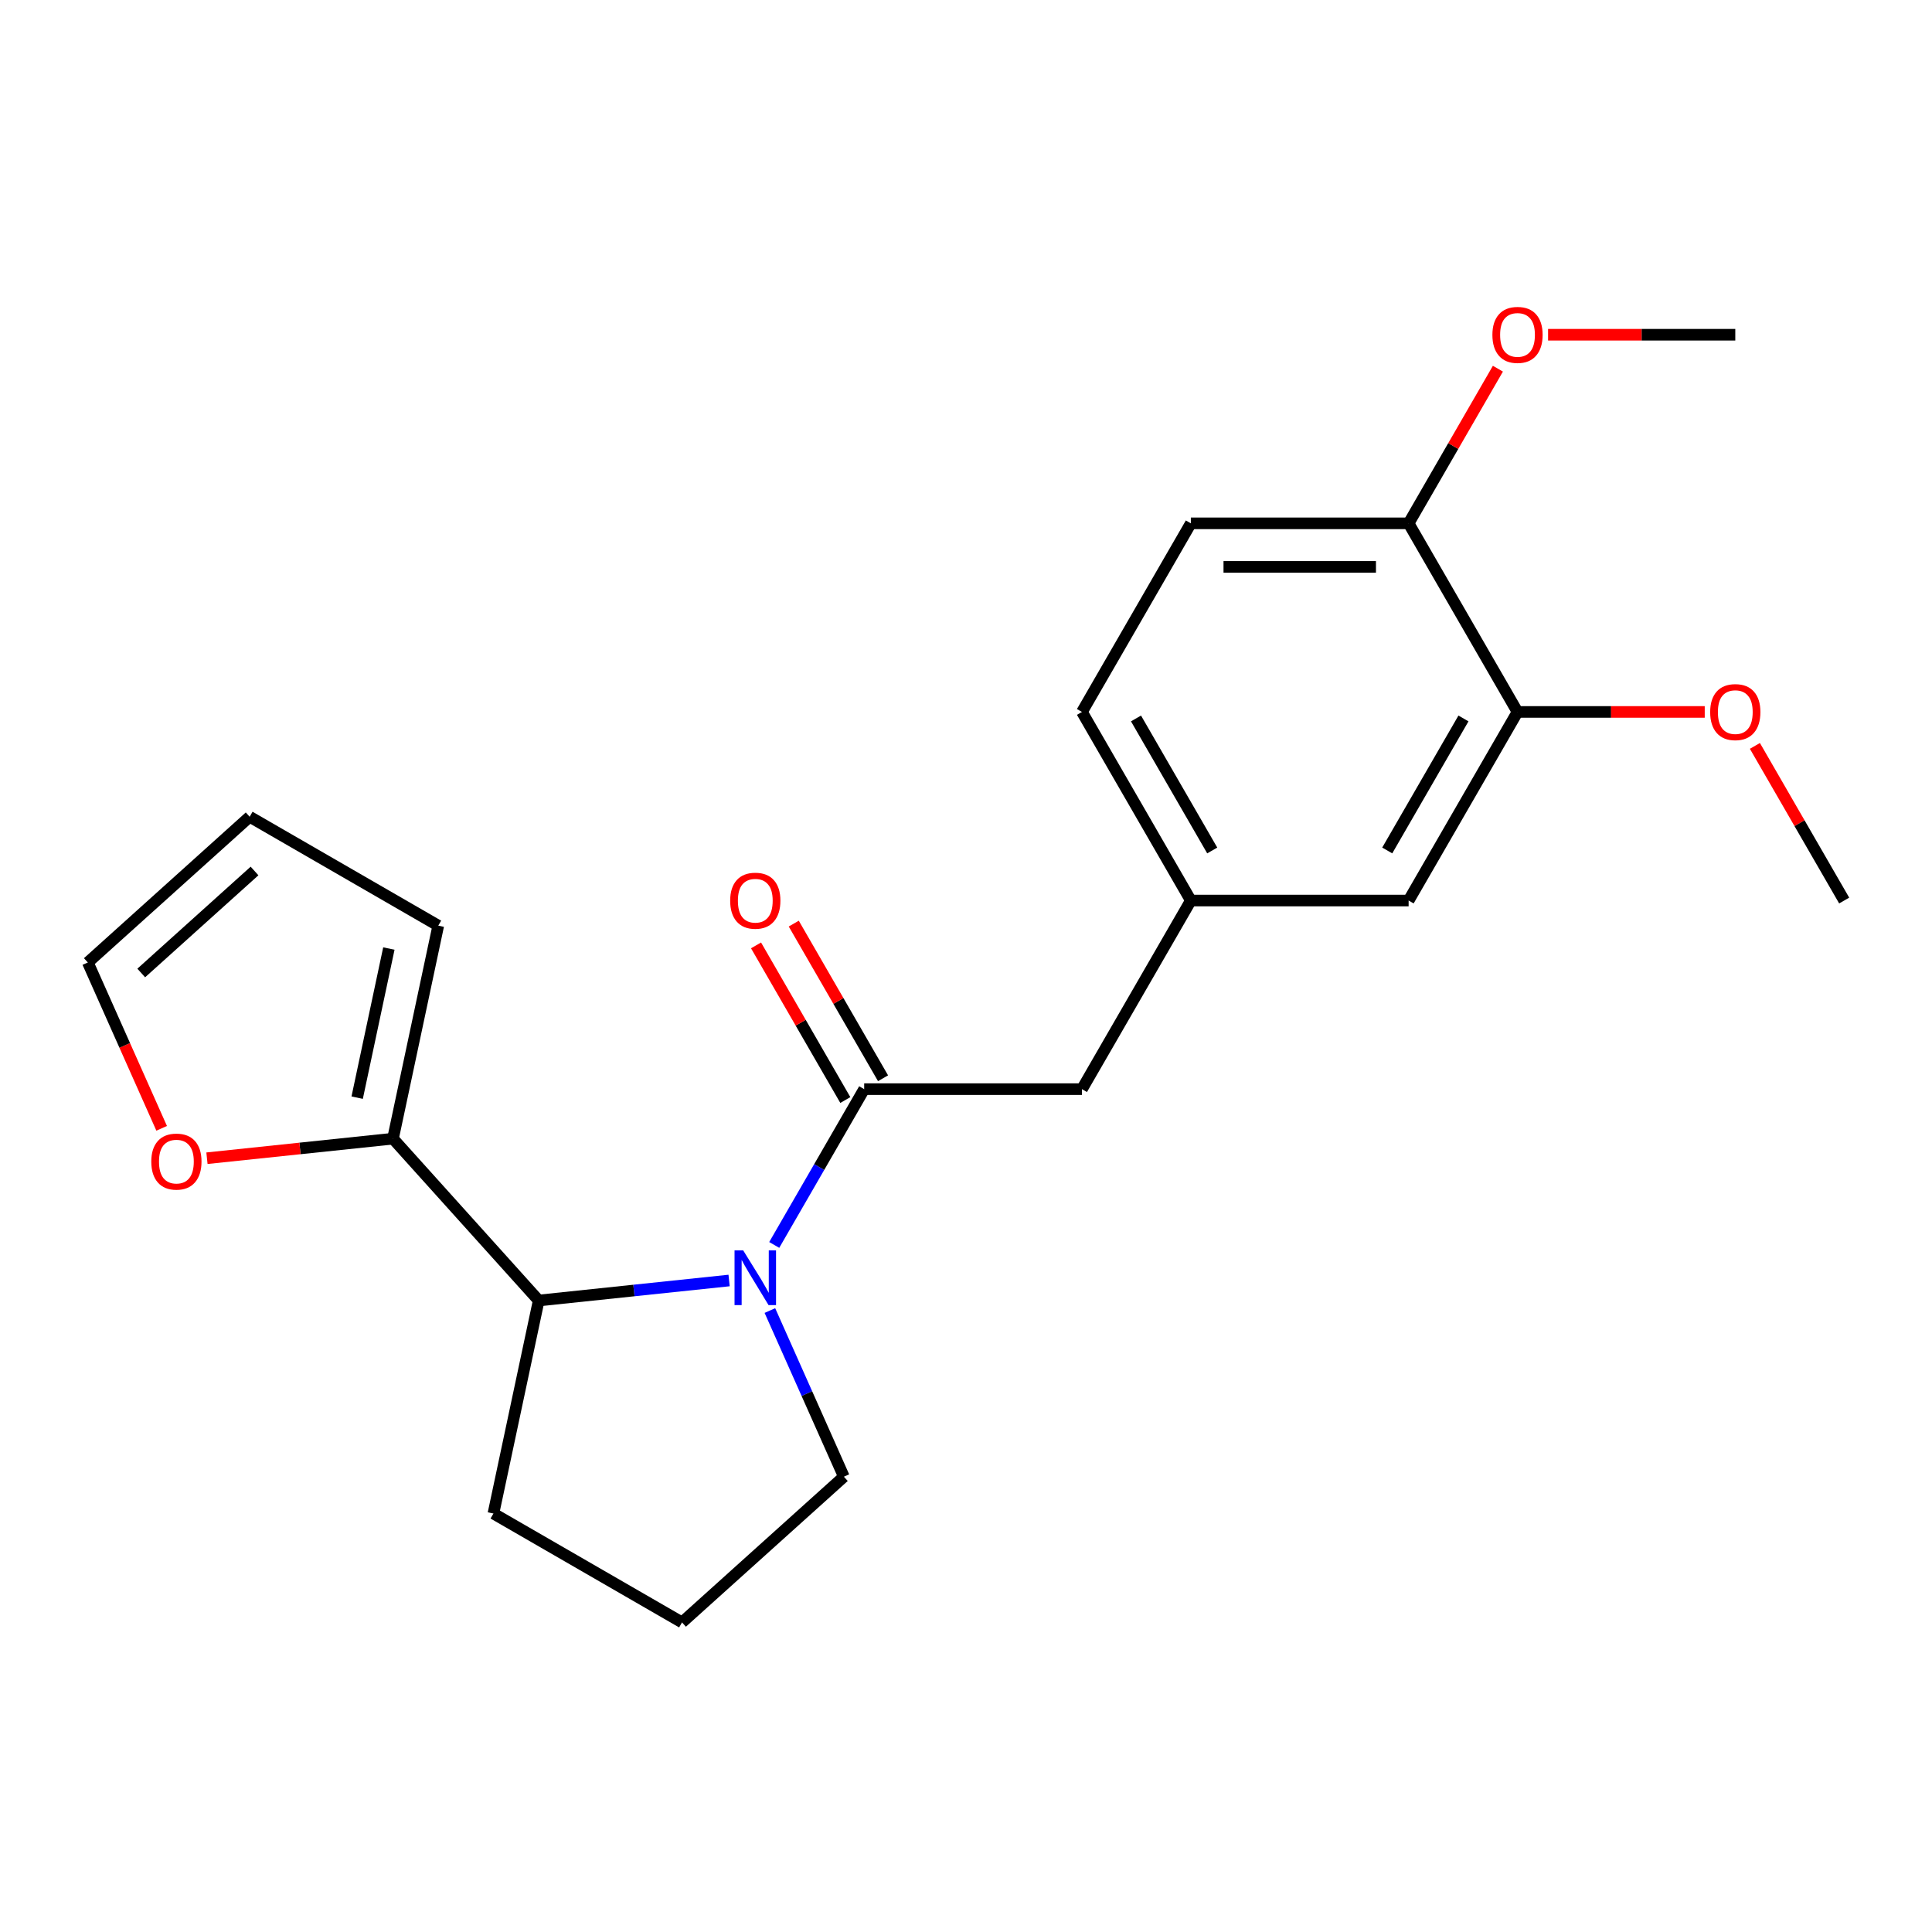 <?xml version='1.0' encoding='iso-8859-1'?>
<svg version='1.1' baseProfile='full'
              xmlns='http://www.w3.org/2000/svg'
                      xmlns:rdkit='http://www.rdkit.org/xml'
                      xmlns:xlink='http://www.w3.org/1999/xlink'
                  xml:space='preserve'
width='1000px' height='1000px' viewBox='0 0 1000 1000'>
<!-- END OF HEADER -->
<rect style='opacity:1.0;fill:#FFFFFF;stroke:none' width='1000' height='1000' x='0' y='0'> </rect>
<path class='bond-0' d='M 400.739,644.38 L 424.018,604.059' style='fill:none;fill-rule:evenodd;stroke:#0000FF;stroke-width:6px;stroke-linecap:butt;stroke-linejoin:miter;stroke-opacity:1' />
<path class='bond-0' d='M 424.018,604.059 L 447.298,563.738' style='fill:none;fill-rule:evenodd;stroke:#000000;stroke-width:6px;stroke-linecap:butt;stroke-linejoin:miter;stroke-opacity:1' />
<path class='bond-1' d='M 377.379,662.783 L 328.106,667.962' style='fill:none;fill-rule:evenodd;stroke:#0000FF;stroke-width:6px;stroke-linecap:butt;stroke-linejoin:miter;stroke-opacity:1' />
<path class='bond-1' d='M 328.106,667.962 L 278.832,673.14' style='fill:none;fill-rule:evenodd;stroke:#000000;stroke-width:6px;stroke-linecap:butt;stroke-linejoin:miter;stroke-opacity:1' />
<path class='bond-14' d='M 398.496,678.336 L 417.64,721.335' style='fill:none;fill-rule:evenodd;stroke:#0000FF;stroke-width:6px;stroke-linecap:butt;stroke-linejoin:miter;stroke-opacity:1' />
<path class='bond-14' d='M 417.64,721.335 L 436.785,764.334' style='fill:none;fill-rule:evenodd;stroke:#000000;stroke-width:6px;stroke-linecap:butt;stroke-linejoin:miter;stroke-opacity:1' />
<path class='bond-3' d='M 447.298,563.738 L 560.019,563.738' style='fill:none;fill-rule:evenodd;stroke:#000000;stroke-width:6px;stroke-linecap:butt;stroke-linejoin:miter;stroke-opacity:1' />
<path class='bond-6' d='M 457.06,558.102 L 433.953,518.081' style='fill:none;fill-rule:evenodd;stroke:#000000;stroke-width:6px;stroke-linecap:butt;stroke-linejoin:miter;stroke-opacity:1' />
<path class='bond-6' d='M 433.953,518.081 L 410.847,478.06' style='fill:none;fill-rule:evenodd;stroke:#FF0000;stroke-width:6px;stroke-linecap:butt;stroke-linejoin:miter;stroke-opacity:1' />
<path class='bond-6' d='M 437.536,569.374 L 414.429,529.353' style='fill:none;fill-rule:evenodd;stroke:#000000;stroke-width:6px;stroke-linecap:butt;stroke-linejoin:miter;stroke-opacity:1' />
<path class='bond-6' d='M 414.429,529.353 L 391.323,489.332' style='fill:none;fill-rule:evenodd;stroke:#FF0000;stroke-width:6px;stroke-linecap:butt;stroke-linejoin:miter;stroke-opacity:1' />
<path class='bond-2' d='M 278.832,673.14 L 203.407,589.372' style='fill:none;fill-rule:evenodd;stroke:#000000;stroke-width:6px;stroke-linecap:butt;stroke-linejoin:miter;stroke-opacity:1' />
<path class='bond-18' d='M 278.832,673.14 L 255.396,783.399' style='fill:none;fill-rule:evenodd;stroke:#000000;stroke-width:6px;stroke-linecap:butt;stroke-linejoin:miter;stroke-opacity:1' />
<path class='bond-5' d='M 203.407,589.372 L 155.264,594.432' style='fill:none;fill-rule:evenodd;stroke:#000000;stroke-width:6px;stroke-linecap:butt;stroke-linejoin:miter;stroke-opacity:1' />
<path class='bond-5' d='M 155.264,594.432 L 107.121,599.492' style='fill:none;fill-rule:evenodd;stroke:#FF0000;stroke-width:6px;stroke-linecap:butt;stroke-linejoin:miter;stroke-opacity:1' />
<path class='bond-7' d='M 203.407,589.372 L 226.843,479.113' style='fill:none;fill-rule:evenodd;stroke:#000000;stroke-width:6px;stroke-linecap:butt;stroke-linejoin:miter;stroke-opacity:1' />
<path class='bond-7' d='M 184.871,568.146 L 201.276,490.965' style='fill:none;fill-rule:evenodd;stroke:#000000;stroke-width:6px;stroke-linecap:butt;stroke-linejoin:miter;stroke-opacity:1' />
<path class='bond-10' d='M 560.019,563.738 L 616.38,466.118' style='fill:none;fill-rule:evenodd;stroke:#000000;stroke-width:6px;stroke-linecap:butt;stroke-linejoin:miter;stroke-opacity:1' />
<path class='bond-4' d='M 785.463,368.498 L 729.102,466.118' style='fill:none;fill-rule:evenodd;stroke:#000000;stroke-width:6px;stroke-linecap:butt;stroke-linejoin:miter;stroke-opacity:1' />
<path class='bond-4' d='M 757.485,371.869 L 718.032,440.203' style='fill:none;fill-rule:evenodd;stroke:#000000;stroke-width:6px;stroke-linecap:butt;stroke-linejoin:miter;stroke-opacity:1' />
<path class='bond-16' d='M 785.463,368.498 L 833.915,368.498' style='fill:none;fill-rule:evenodd;stroke:#000000;stroke-width:6px;stroke-linecap:butt;stroke-linejoin:miter;stroke-opacity:1' />
<path class='bond-16' d='M 833.915,368.498 L 882.367,368.498' style='fill:none;fill-rule:evenodd;stroke:#FF0000;stroke-width:6px;stroke-linecap:butt;stroke-linejoin:miter;stroke-opacity:1' />
<path class='bond-24' d='M 785.463,368.498 L 729.102,270.878' style='fill:none;fill-rule:evenodd;stroke:#000000;stroke-width:6px;stroke-linecap:butt;stroke-linejoin:miter;stroke-opacity:1' />
<path class='bond-11' d='M 83.672,584.016 L 64.563,541.097' style='fill:none;fill-rule:evenodd;stroke:#FF0000;stroke-width:6px;stroke-linecap:butt;stroke-linejoin:miter;stroke-opacity:1' />
<path class='bond-11' d='M 64.563,541.097 L 45.455,498.178' style='fill:none;fill-rule:evenodd;stroke:#000000;stroke-width:6px;stroke-linecap:butt;stroke-linejoin:miter;stroke-opacity:1' />
<path class='bond-12' d='M 226.843,479.113 L 129.223,422.752' style='fill:none;fill-rule:evenodd;stroke:#000000;stroke-width:6px;stroke-linecap:butt;stroke-linejoin:miter;stroke-opacity:1' />
<path class='bond-8' d='M 729.102,270.878 L 616.38,270.878' style='fill:none;fill-rule:evenodd;stroke:#000000;stroke-width:6px;stroke-linecap:butt;stroke-linejoin:miter;stroke-opacity:1' />
<path class='bond-8' d='M 712.194,293.423 L 633.288,293.423' style='fill:none;fill-rule:evenodd;stroke:#000000;stroke-width:6px;stroke-linecap:butt;stroke-linejoin:miter;stroke-opacity:1' />
<path class='bond-17' d='M 729.102,270.878 L 752.208,230.857' style='fill:none;fill-rule:evenodd;stroke:#000000;stroke-width:6px;stroke-linecap:butt;stroke-linejoin:miter;stroke-opacity:1' />
<path class='bond-17' d='M 752.208,230.857 L 775.314,190.836' style='fill:none;fill-rule:evenodd;stroke:#FF0000;stroke-width:6px;stroke-linecap:butt;stroke-linejoin:miter;stroke-opacity:1' />
<path class='bond-9' d='M 729.102,466.118 L 616.38,466.118' style='fill:none;fill-rule:evenodd;stroke:#000000;stroke-width:6px;stroke-linecap:butt;stroke-linejoin:miter;stroke-opacity:1' />
<path class='bond-15' d='M 616.38,466.118 L 560.019,368.498' style='fill:none;fill-rule:evenodd;stroke:#000000;stroke-width:6px;stroke-linecap:butt;stroke-linejoin:miter;stroke-opacity:1' />
<path class='bond-15' d='M 627.45,440.203 L 587.997,371.869' style='fill:none;fill-rule:evenodd;stroke:#000000;stroke-width:6px;stroke-linecap:butt;stroke-linejoin:miter;stroke-opacity:1' />
<path class='bond-23' d='M 45.455,498.178 L 129.223,422.752' style='fill:none;fill-rule:evenodd;stroke:#000000;stroke-width:6px;stroke-linecap:butt;stroke-linejoin:miter;stroke-opacity:1' />
<path class='bond-23' d='M 73.105,503.618 L 131.743,450.82' style='fill:none;fill-rule:evenodd;stroke:#000000;stroke-width:6px;stroke-linecap:butt;stroke-linejoin:miter;stroke-opacity:1' />
<path class='bond-13' d='M 616.38,270.878 L 560.019,368.498' style='fill:none;fill-rule:evenodd;stroke:#000000;stroke-width:6px;stroke-linecap:butt;stroke-linejoin:miter;stroke-opacity:1' />
<path class='bond-19' d='M 436.785,764.334 L 353.016,839.76' style='fill:none;fill-rule:evenodd;stroke:#000000;stroke-width:6px;stroke-linecap:butt;stroke-linejoin:miter;stroke-opacity:1' />
<path class='bond-20' d='M 908.333,386.076 L 931.439,426.097' style='fill:none;fill-rule:evenodd;stroke:#FF0000;stroke-width:6px;stroke-linecap:butt;stroke-linejoin:miter;stroke-opacity:1' />
<path class='bond-20' d='M 931.439,426.097 L 954.545,466.118' style='fill:none;fill-rule:evenodd;stroke:#000000;stroke-width:6px;stroke-linecap:butt;stroke-linejoin:miter;stroke-opacity:1' />
<path class='bond-21' d='M 801.281,173.258 L 849.733,173.258' style='fill:none;fill-rule:evenodd;stroke:#FF0000;stroke-width:6px;stroke-linecap:butt;stroke-linejoin:miter;stroke-opacity:1' />
<path class='bond-21' d='M 849.733,173.258 L 898.185,173.258' style='fill:none;fill-rule:evenodd;stroke:#000000;stroke-width:6px;stroke-linecap:butt;stroke-linejoin:miter;stroke-opacity:1' />
<path class='bond-22' d='M 255.396,783.399 L 353.016,839.76' style='fill:none;fill-rule:evenodd;stroke:#000000;stroke-width:6px;stroke-linecap:butt;stroke-linejoin:miter;stroke-opacity:1' />
<path  class='atom-0' d='M 384.677 647.198
L 393.957 662.198
Q 394.877 663.678, 396.357 666.358
Q 397.837 669.038, 397.917 669.198
L 397.917 647.198
L 401.677 647.198
L 401.677 675.518
L 397.797 675.518
L 387.837 659.118
Q 386.677 657.198, 385.437 654.998
Q 384.237 652.798, 383.877 652.118
L 383.877 675.518
L 380.197 675.518
L 380.197 647.198
L 384.677 647.198
' fill='#0000FF'/>
<path  class='atom-6' d='M 78.303 601.235
Q 78.303 594.435, 81.663 590.635
Q 85.023 586.835, 91.303 586.835
Q 97.583 586.835, 100.943 590.635
Q 104.303 594.435, 104.303 601.235
Q 104.303 608.115, 100.903 612.035
Q 97.503 615.915, 91.303 615.915
Q 85.063 615.915, 81.663 612.035
Q 78.303 608.155, 78.303 601.235
M 91.303 612.715
Q 95.623 612.715, 97.943 609.835
Q 100.303 606.915, 100.303 601.235
Q 100.303 595.675, 97.943 592.875
Q 95.623 590.035, 91.303 590.035
Q 86.983 590.035, 84.623 592.835
Q 82.303 595.635, 82.303 601.235
Q 82.303 606.955, 84.623 609.835
Q 86.983 612.715, 91.303 612.715
' fill='#FF0000'/>
<path  class='atom-7' d='M 377.937 466.198
Q 377.937 459.398, 381.297 455.598
Q 384.657 451.798, 390.937 451.798
Q 397.217 451.798, 400.577 455.598
Q 403.937 459.398, 403.937 466.198
Q 403.937 473.078, 400.537 476.998
Q 397.137 480.878, 390.937 480.878
Q 384.697 480.878, 381.297 476.998
Q 377.937 473.118, 377.937 466.198
M 390.937 477.678
Q 395.257 477.678, 397.577 474.798
Q 399.937 471.878, 399.937 466.198
Q 399.937 460.638, 397.577 457.838
Q 395.257 454.998, 390.937 454.998
Q 386.617 454.998, 384.257 457.798
Q 381.937 460.598, 381.937 466.198
Q 381.937 471.918, 384.257 474.798
Q 386.617 477.678, 390.937 477.678
' fill='#FF0000'/>
<path  class='atom-17' d='M 885.185 368.578
Q 885.185 361.778, 888.545 357.978
Q 891.905 354.178, 898.185 354.178
Q 904.465 354.178, 907.825 357.978
Q 911.185 361.778, 911.185 368.578
Q 911.185 375.458, 907.785 379.378
Q 904.385 383.258, 898.185 383.258
Q 891.945 383.258, 888.545 379.378
Q 885.185 375.498, 885.185 368.578
M 898.185 380.058
Q 902.505 380.058, 904.825 377.178
Q 907.185 374.258, 907.185 368.578
Q 907.185 363.018, 904.825 360.218
Q 902.505 357.378, 898.185 357.378
Q 893.865 357.378, 891.505 360.178
Q 889.185 362.978, 889.185 368.578
Q 889.185 374.298, 891.505 377.178
Q 893.865 380.058, 898.185 380.058
' fill='#FF0000'/>
<path  class='atom-18' d='M 772.463 173.338
Q 772.463 166.538, 775.823 162.738
Q 779.183 158.938, 785.463 158.938
Q 791.743 158.938, 795.103 162.738
Q 798.463 166.538, 798.463 173.338
Q 798.463 180.218, 795.063 184.138
Q 791.663 188.018, 785.463 188.018
Q 779.223 188.018, 775.823 184.138
Q 772.463 180.258, 772.463 173.338
M 785.463 184.818
Q 789.783 184.818, 792.103 181.938
Q 794.463 179.018, 794.463 173.338
Q 794.463 167.778, 792.103 164.978
Q 789.783 162.138, 785.463 162.138
Q 781.143 162.138, 778.783 164.938
Q 776.463 167.738, 776.463 173.338
Q 776.463 179.058, 778.783 181.938
Q 781.143 184.818, 785.463 184.818
' fill='#FF0000'/>
</svg>
